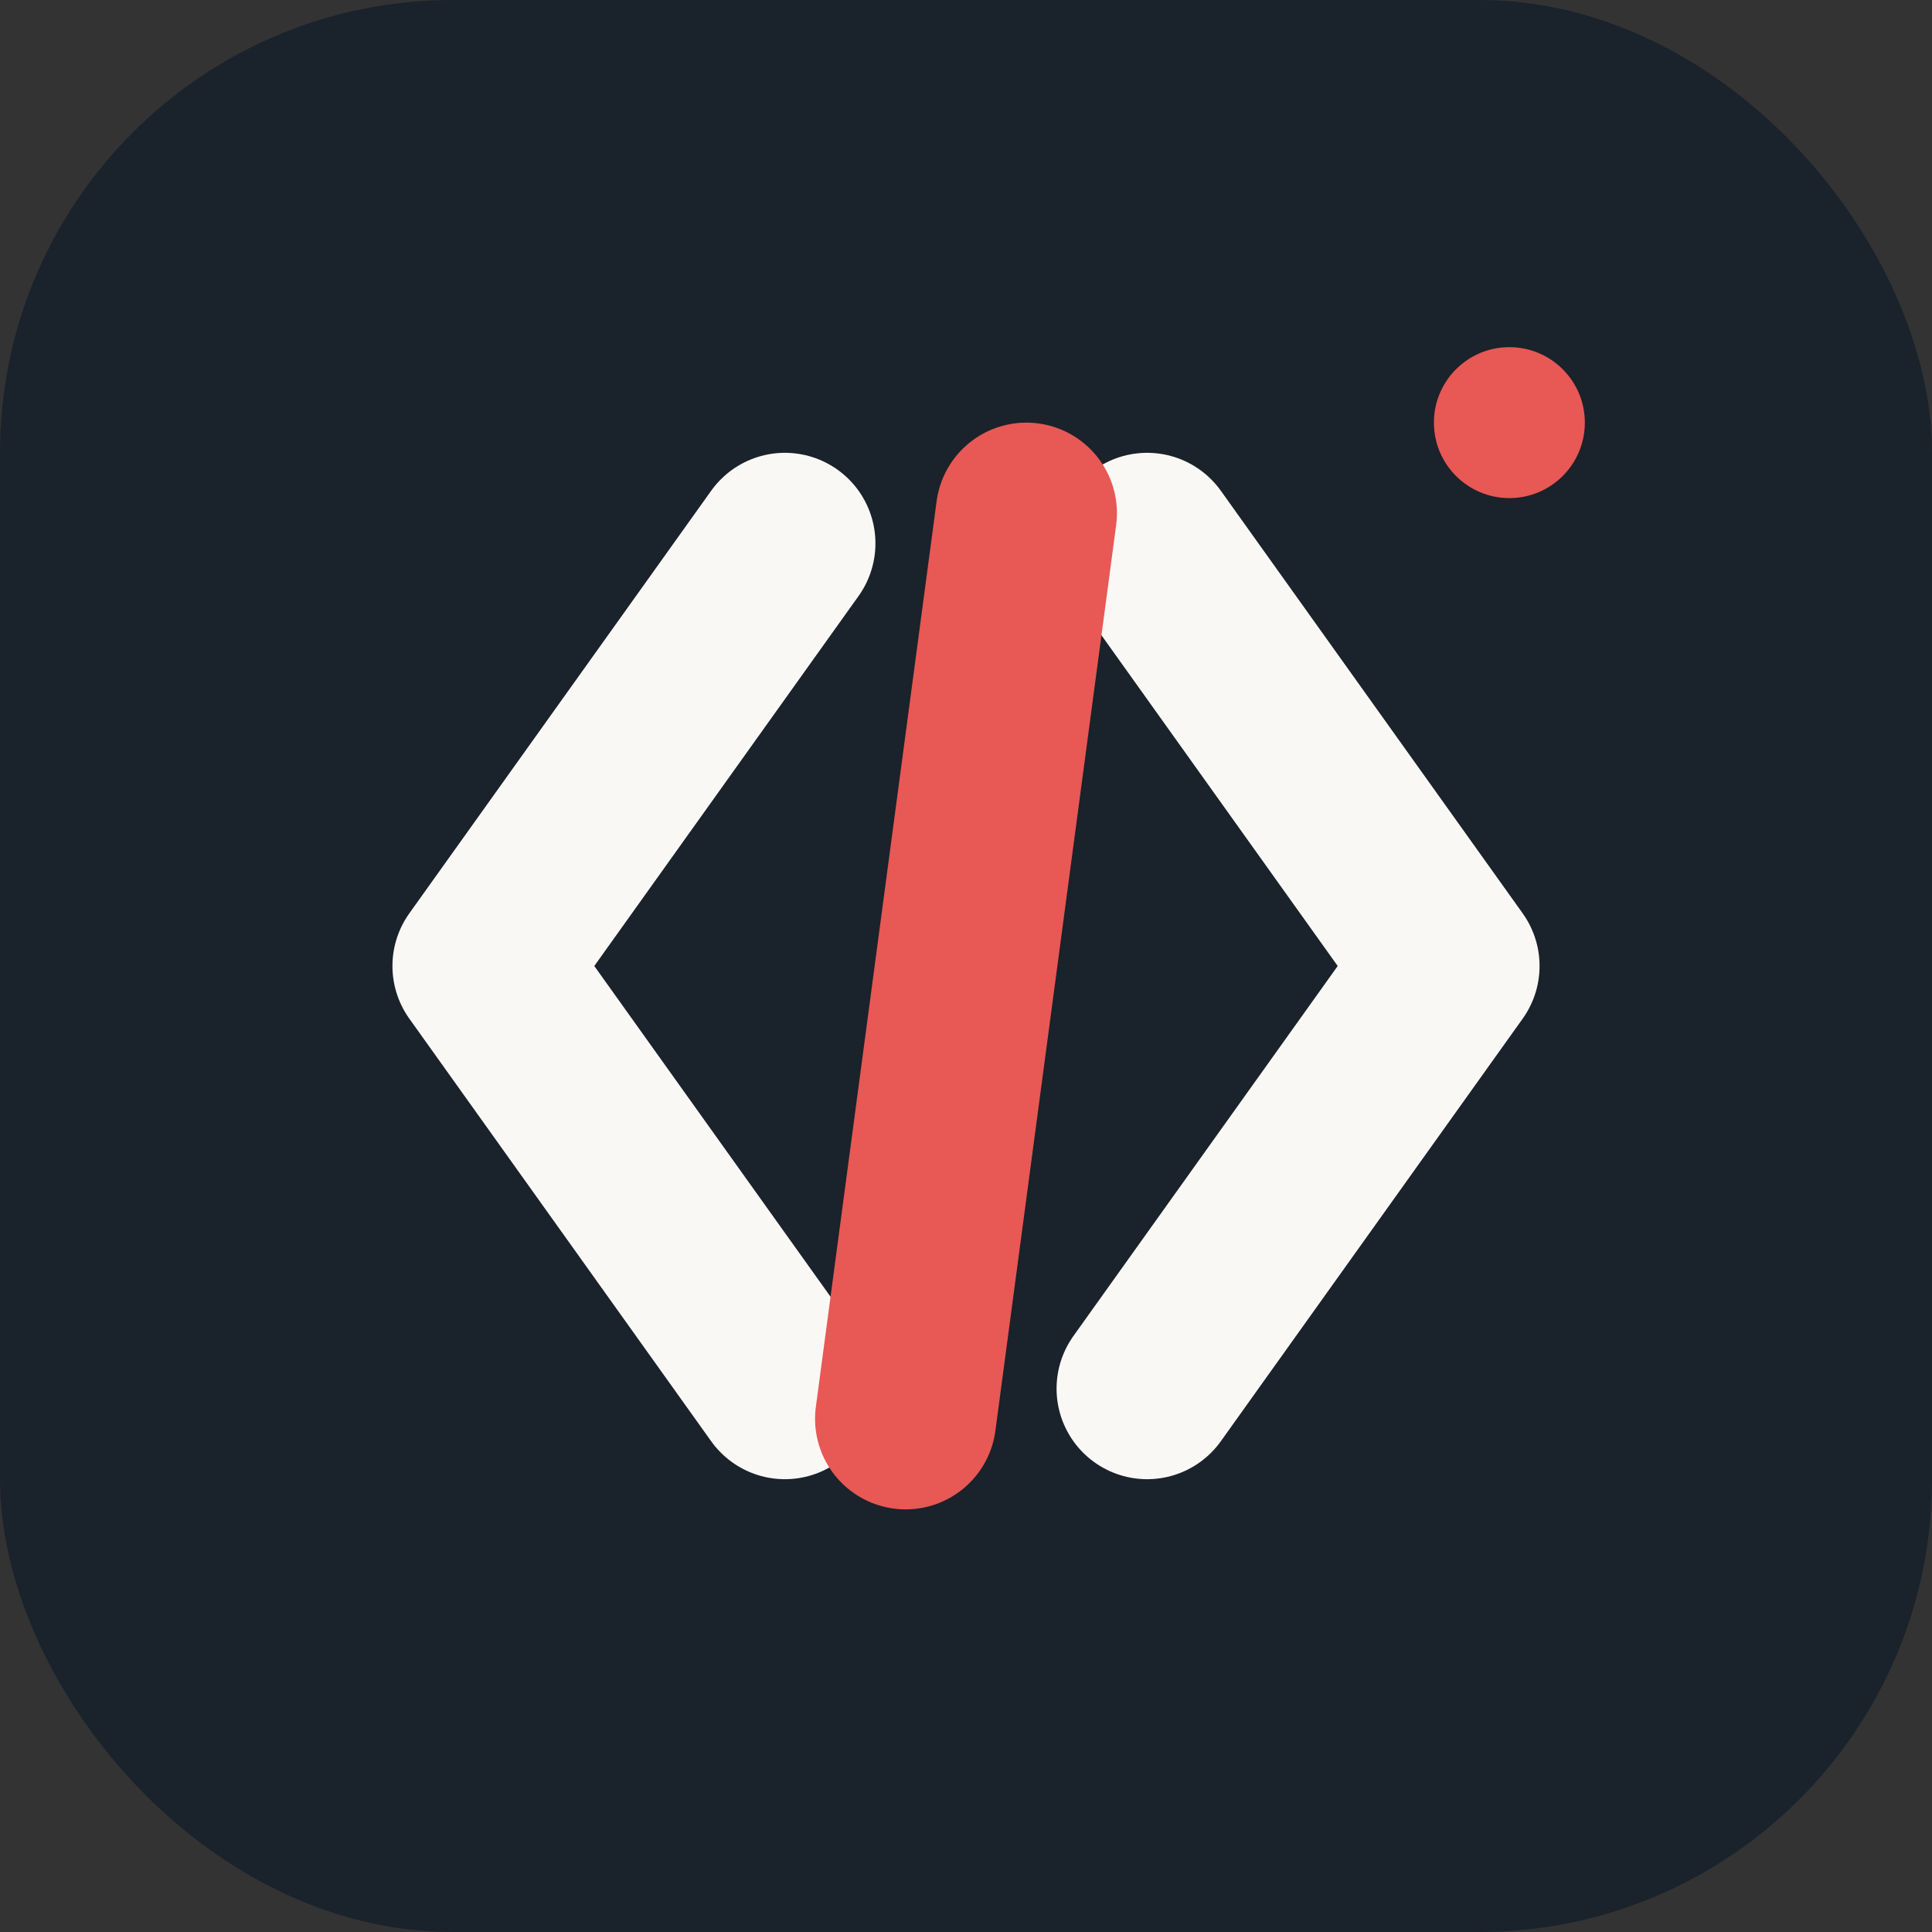 <?xml version="1.0" encoding="UTF-8"?>
<svg xmlns="http://www.w3.org/2000/svg" width="64" height="64" viewBox="0 0 64 64" fill="none">
  <rect x="0" y="0" width="64" height="64" fill="#333333" stroke="none"/>
  <rect x="0" y="0" width="64" height="64" rx="15" fill="#1A222B"/>
  <path d="M26 18 L16 32 L26 46" stroke="#FAF8F5" stroke-width="6" stroke-linecap="round" stroke-linejoin="round"/>
  <path d="M38 18 L48 32 L38 46" stroke="#FAF8F5" stroke-width="6" stroke-linecap="round" stroke-linejoin="round"/>
  <path d="M30 47 L34 17" stroke="#E85854" stroke-width="6" stroke-linecap="round"/>
  <circle cx="50" cy="14" r="2.5" fill="#E85854"/>
</svg>
